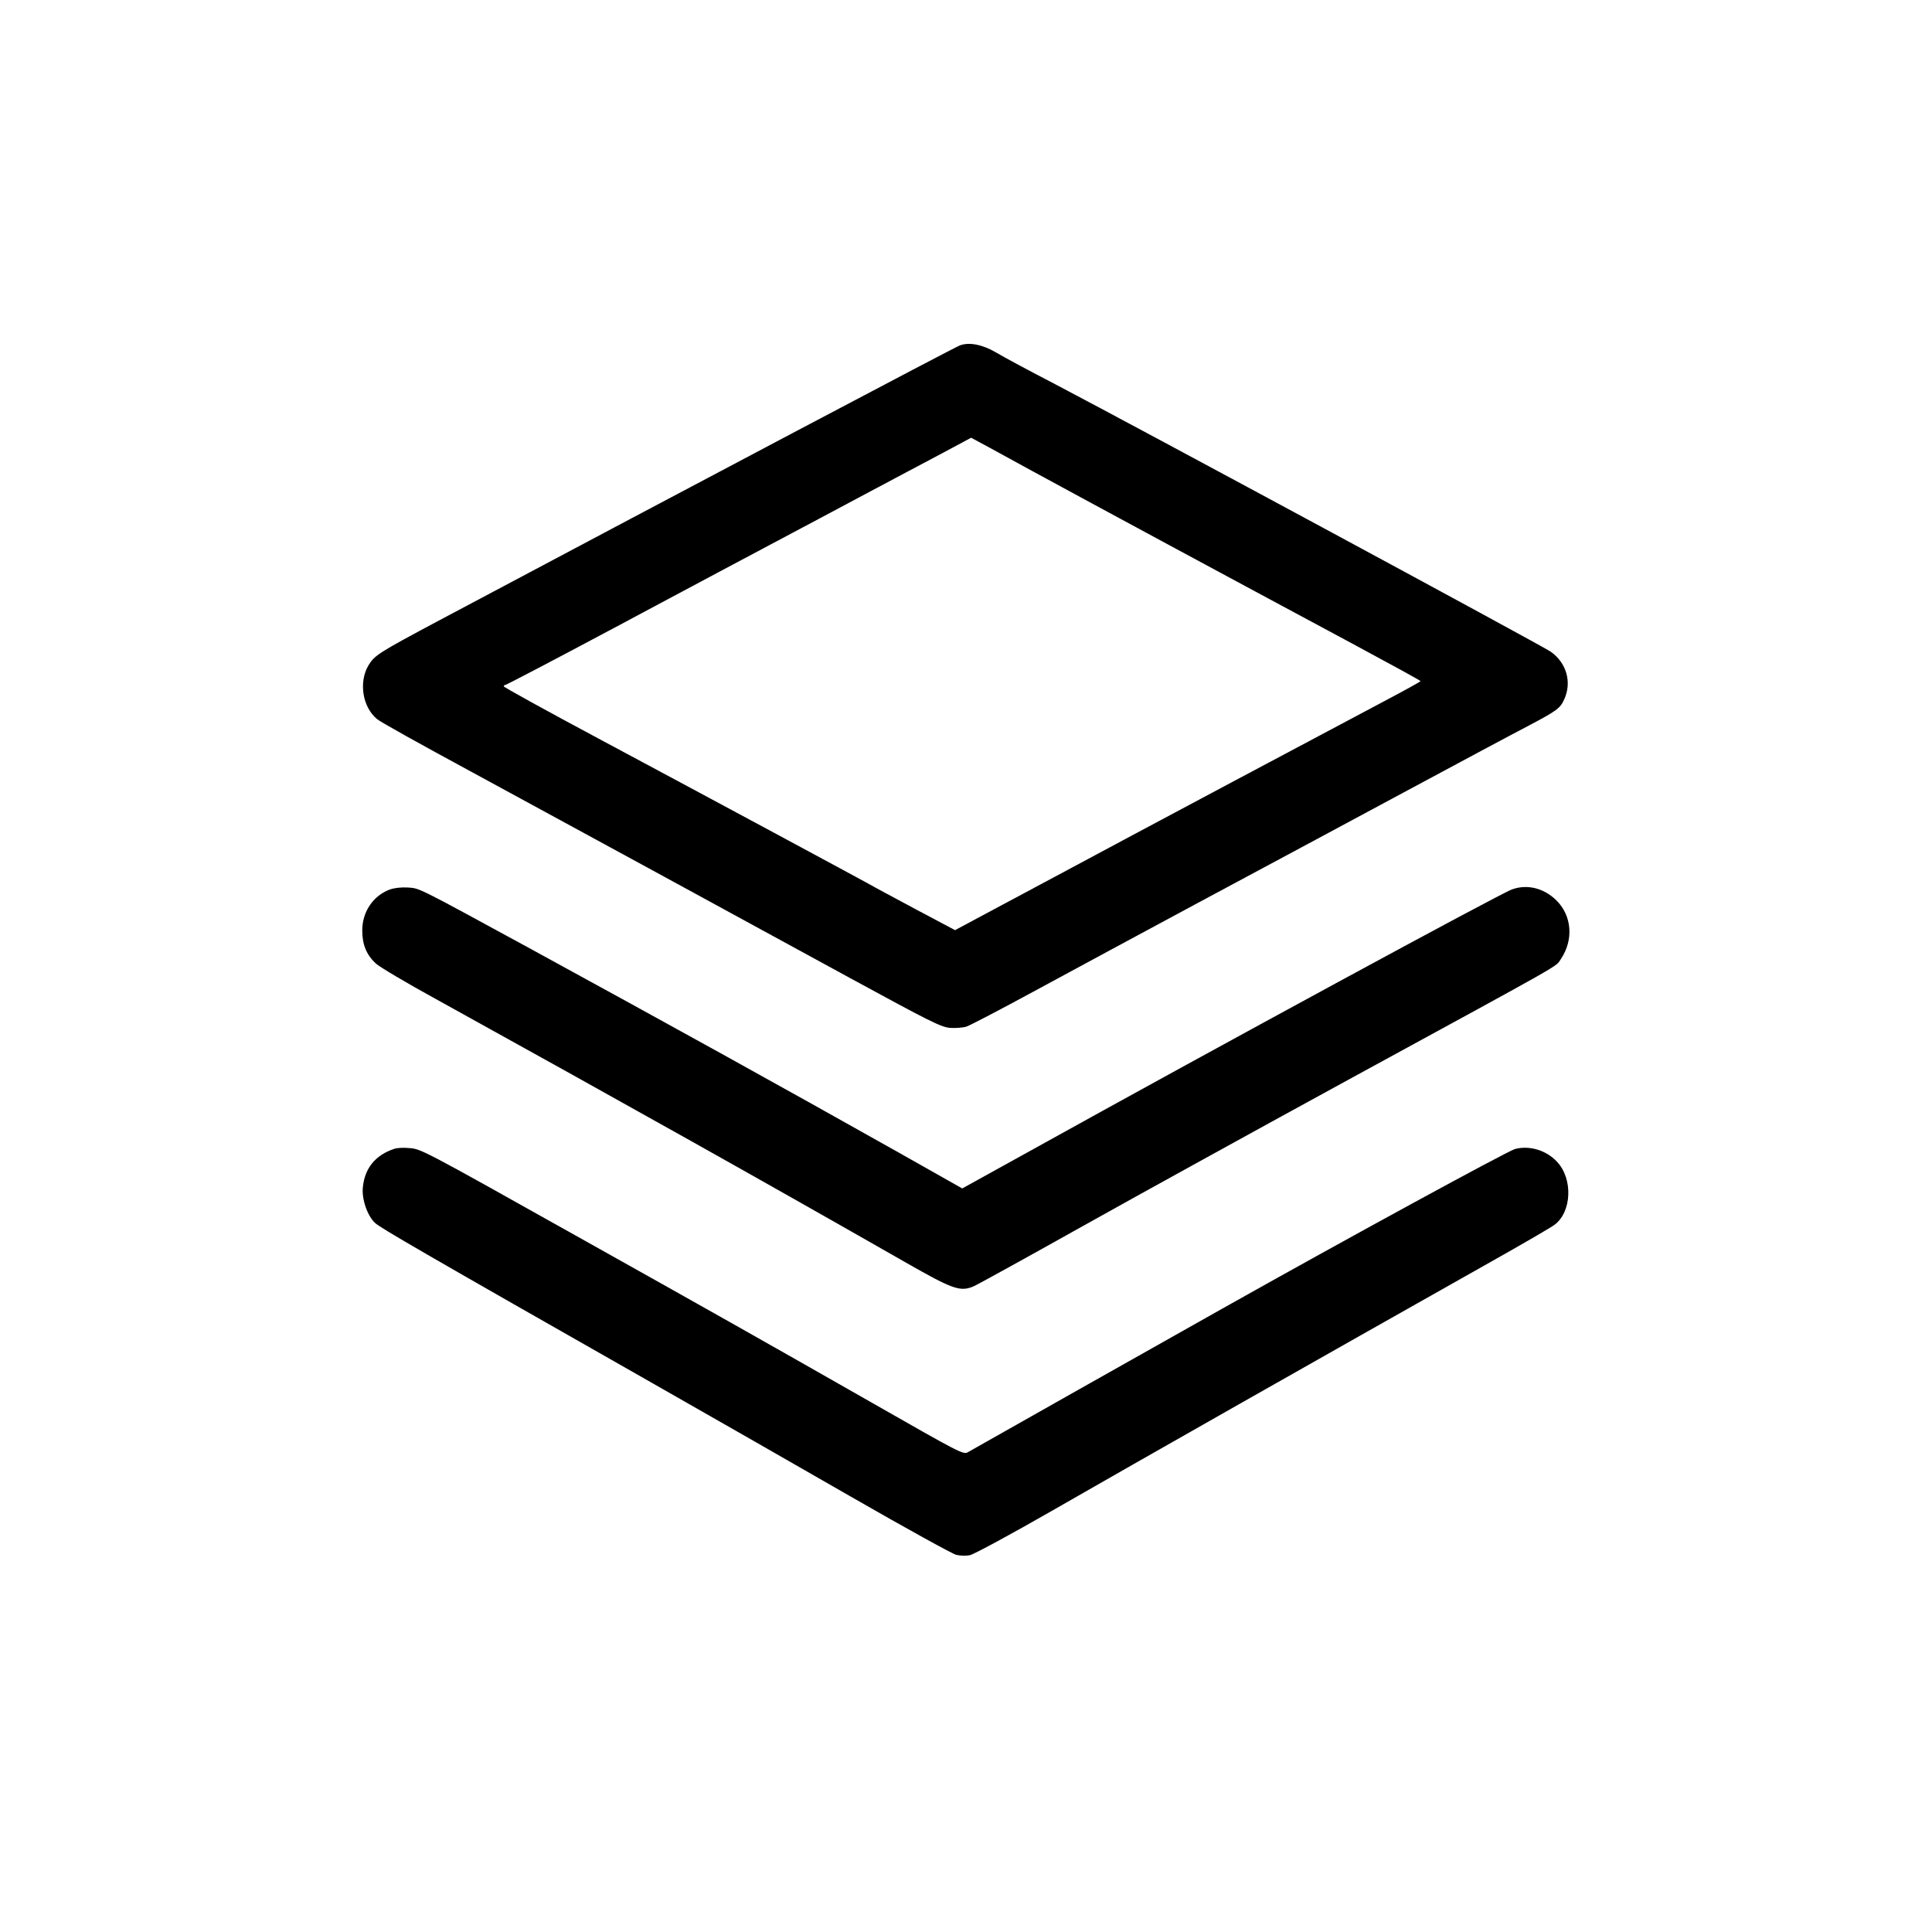 <?xml version="1.0" standalone="no"?>
<!DOCTYPE svg PUBLIC "-//W3C//DTD SVG 20010904//EN"
 "http://www.w3.org/TR/2001/REC-SVG-20010904/DTD/svg10.dtd">
<svg version="1.0" xmlns="http://www.w3.org/2000/svg"
 width="1024pt" height="1024pt" viewBox="0 0 1024 1024"
 preserveAspectRatio="xMidYMid meet">

<g transform="translate(0,1024) scale(0.1,-0.1)"
fill="#000000" stroke="none">
<path d="M5087 8409 c-32 -12 -1359 -713 -2757 -1456 -326 -174 -345 -186
-378 -241 -51 -88 -31 -219 46 -283 15 -14 235 -136 488 -273 539 -293 1370
-745 2027 -1104 413 -225 475 -256 522 -260 29 -2 69 1 88 7 20 7 179 90 354
185 175 95 568 307 873 471 305 163 796 427 1090 585 294 158 589 316 655 350
157 83 174 95 196 144 41 90 12 193 -72 252 -44 31 -2160 1173 -2629 1419
-135 70 -275 145 -311 167 -72 42 -143 56 -192 37z m385 -666 c327 -178 1035
-560 1695 -914 199 -107 362 -196 362 -199 0 -3 -82 -48 -182 -101 -259 -137
-1373 -730 -1687 -899 -146 -78 -340 -182 -432 -231 l-166 -89 -209 111 c-114
61 -226 121 -248 134 -52 29 -791 427 -1432 770 -277 148 -503 273 -503 277 0
4 4 8 9 8 5 0 265 136 578 303 312 167 800 427 1083 577 283 151 580 309 660
351 80 43 146 78 147 79 1 0 147 -79 325 -177z"/>
<path d="M2065 5525 c-89 -34 -145 -119 -145 -217 0 -75 23 -129 71 -174 19
-18 162 -103 319 -189 1036 -573 1747 -972 2488 -1395 252 -144 291 -158 362
-128 19 8 280 152 580 320 300 168 943 522 1430 788 1153 629 1072 582 1103
627 68 101 59 229 -24 311 -66 65 -154 87 -235 58 -63 -22 -1576 -843 -2556
-1387 l-358 -198 -347 196 c-620 349 -1214 677 -1948 1078 -606 330 -579 316
-643 321 -36 2 -72 -2 -97 -11z"/>
<path d="M2090 4151 c-100 -33 -157 -102 -167 -205 -6 -62 24 -150 65 -188 26
-25 260 -161 1477 -853 308 -175 786 -449 1063 -608 277 -159 520 -293 540
-298 20 -5 53 -6 72 -2 19 3 217 110 440 238 481 276 1357 773 2350 1333 151
85 290 166 309 180 92 68 99 245 13 335 -57 61 -146 87 -222 67 -40 -11 -890
-474 -1555 -848 -264 -148 -1305 -736 -1345 -759 -24 -14 -42 -4 -510 263
-593 338 -868 493 -1570 886 -812 455 -819 459 -882 463 -29 3 -64 1 -78 -4z"/>
</g>
</svg>
